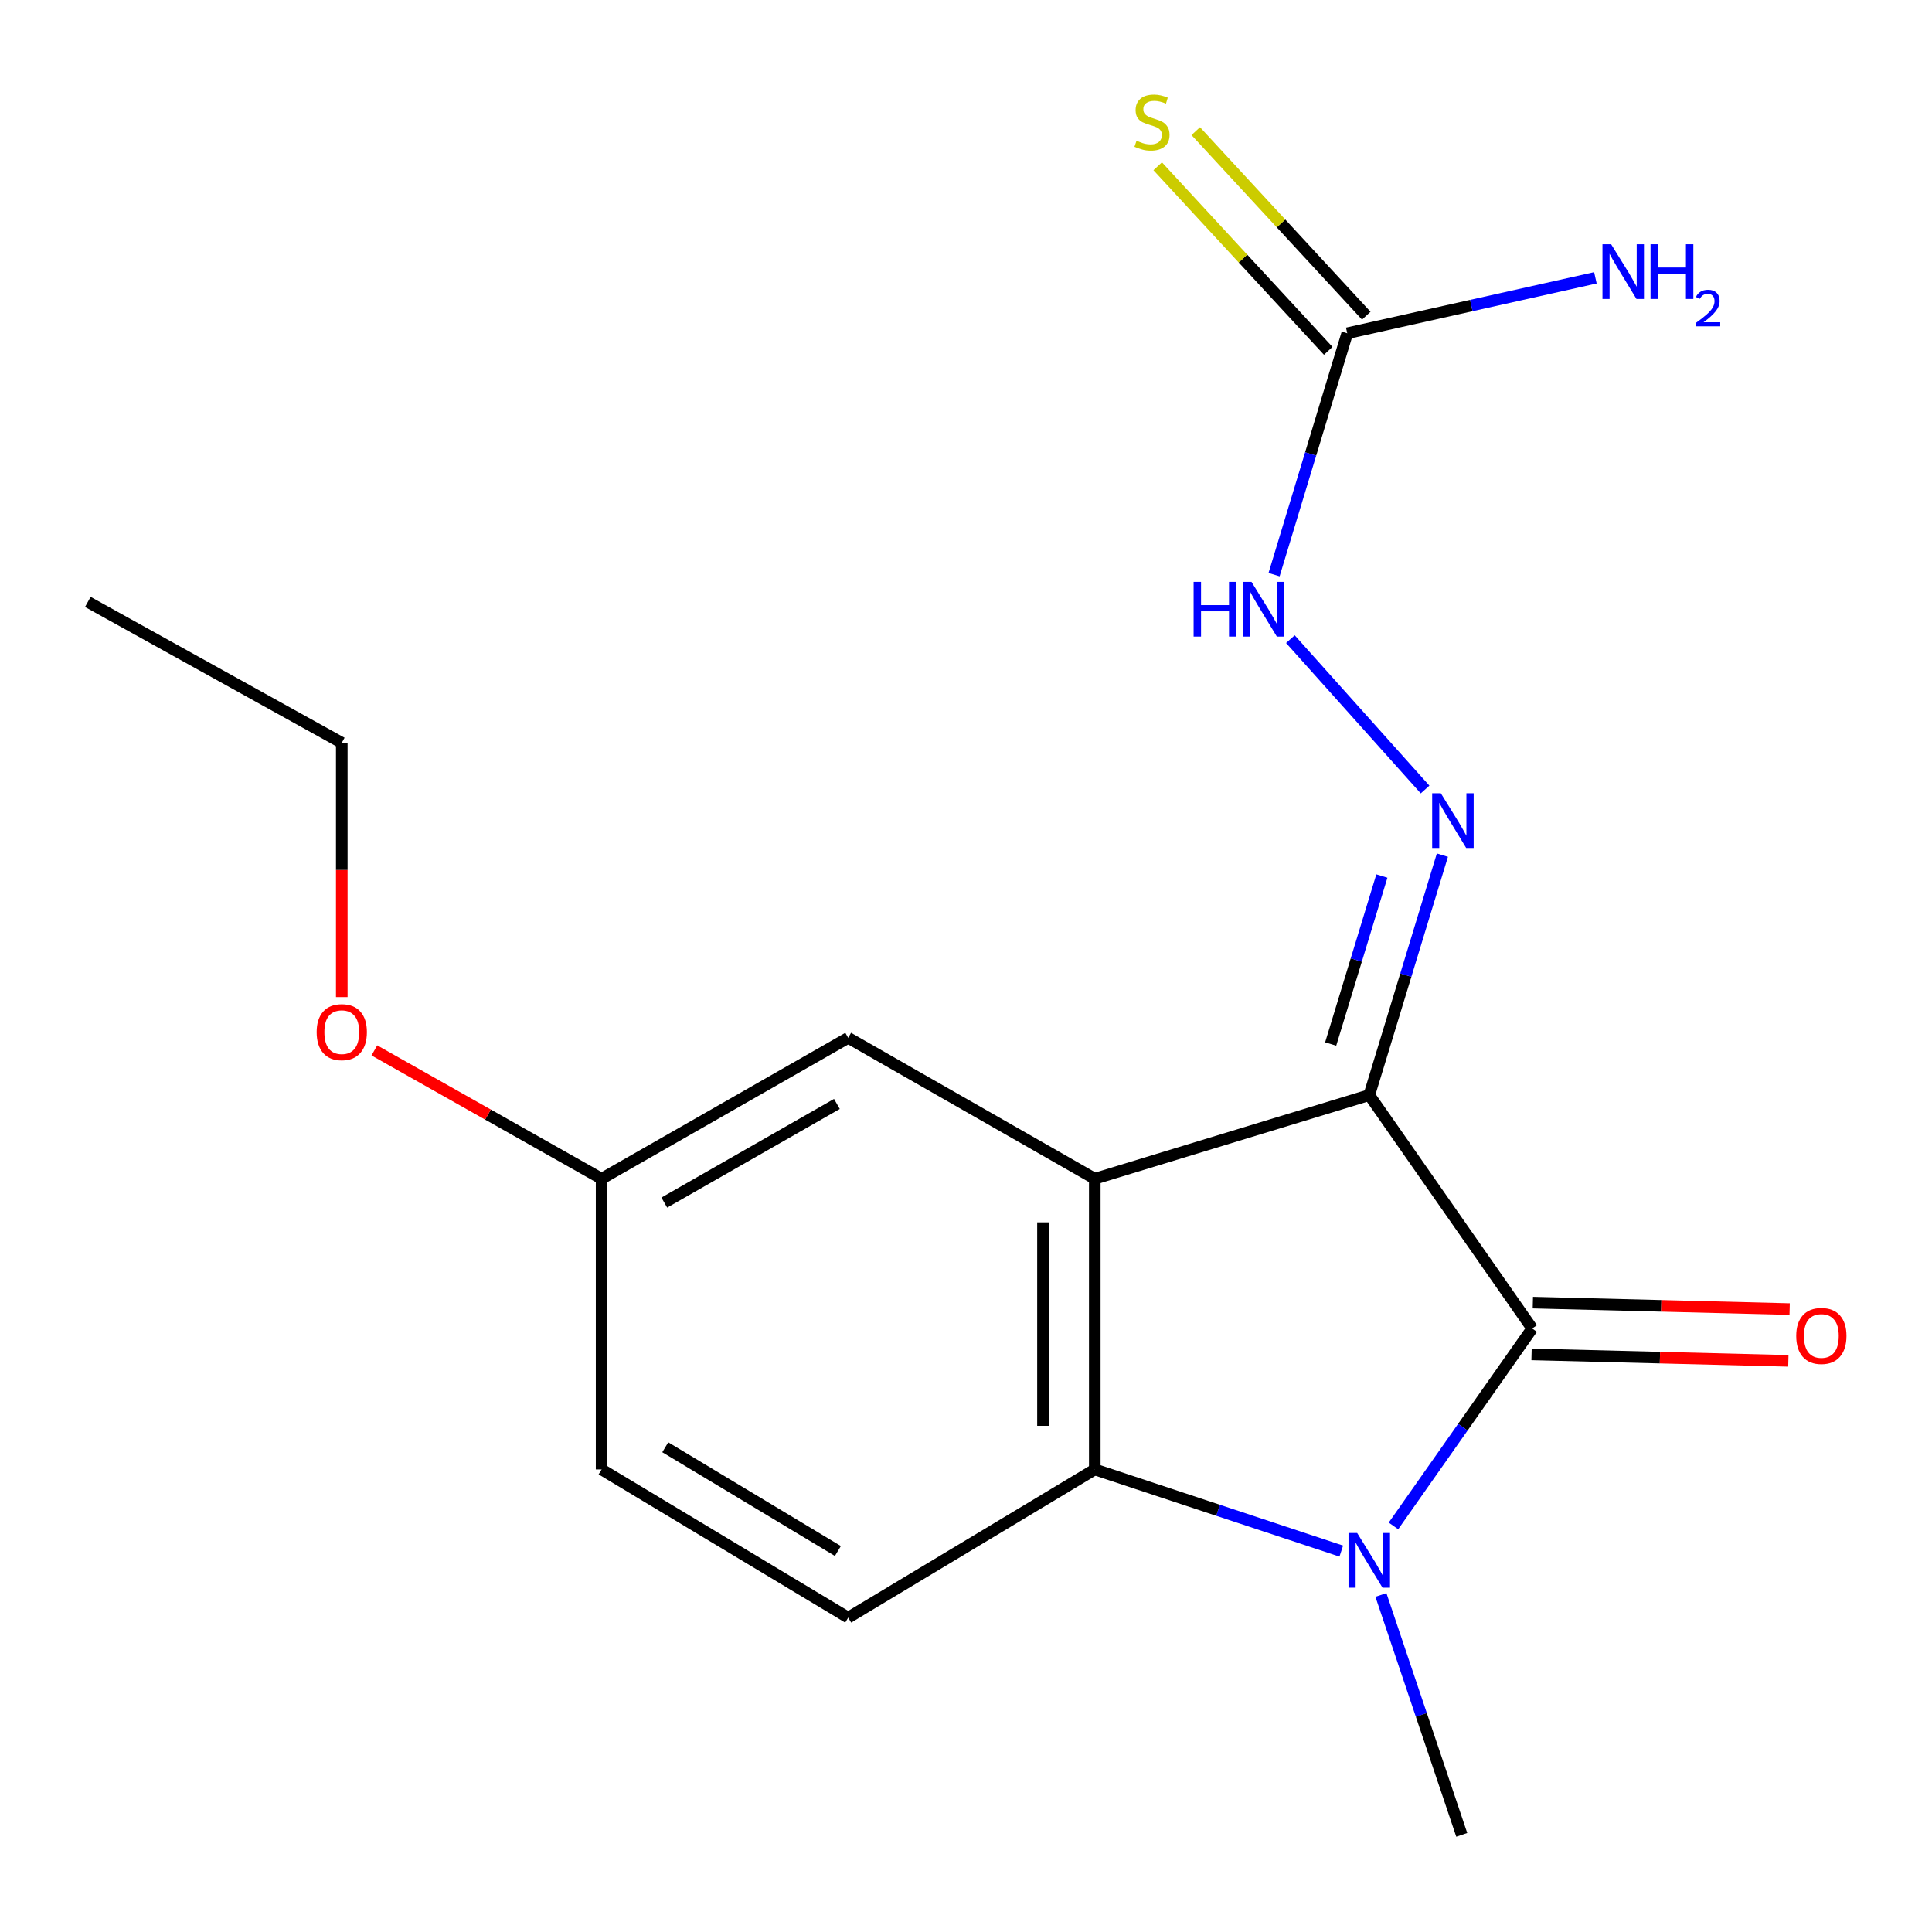 <?xml version='1.0' encoding='iso-8859-1'?>
<svg version='1.1' baseProfile='full'
              xmlns='http://www.w3.org/2000/svg'
                      xmlns:rdkit='http://www.rdkit.org/xml'
                      xmlns:xlink='http://www.w3.org/1999/xlink'
                  xml:space='preserve'
width='1000px' height='1000px' viewBox='0 0 1000 1000'>
<!-- END OF HEADER -->
<rect style='opacity:1.0;fill:#FFFFFF;stroke:none' width='1000' height='1000' x='0' y='0'> </rect>
<path class='bond-0' d='M 708.729,566.816 L 793.064,687.63' style='fill:none;fill-rule:evenodd;stroke:#000000;stroke-width:6px;stroke-linecap:butt;stroke-linejoin:miter;stroke-opacity:1' />
<path class='bond-1' d='M 708.729,566.816 L 566.66,610.116' style='fill:none;fill-rule:evenodd;stroke:#000000;stroke-width:6px;stroke-linecap:butt;stroke-linejoin:miter;stroke-opacity:1' />
<path class='bond-4' d='M 708.729,566.816 L 727.655,504.719' style='fill:none;fill-rule:evenodd;stroke:#000000;stroke-width:6px;stroke-linecap:butt;stroke-linejoin:miter;stroke-opacity:1' />
<path class='bond-4' d='M 727.655,504.719 L 746.581,442.621' style='fill:none;fill-rule:evenodd;stroke:#0000FF;stroke-width:6px;stroke-linecap:butt;stroke-linejoin:miter;stroke-opacity:1' />
<path class='bond-4' d='M 688.76,540.371 L 702.009,496.902' style='fill:none;fill-rule:evenodd;stroke:#000000;stroke-width:6px;stroke-linecap:butt;stroke-linejoin:miter;stroke-opacity:1' />
<path class='bond-4' d='M 702.009,496.902 L 715.257,453.434' style='fill:none;fill-rule:evenodd;stroke:#0000FF;stroke-width:6px;stroke-linecap:butt;stroke-linejoin:miter;stroke-opacity:1' />
<path class='bond-2' d='M 793.064,687.63 L 757.16,738.721' style='fill:none;fill-rule:evenodd;stroke:#000000;stroke-width:6px;stroke-linecap:butt;stroke-linejoin:miter;stroke-opacity:1' />
<path class='bond-2' d='M 757.16,738.721 L 721.257,789.812' style='fill:none;fill-rule:evenodd;stroke:#0000FF;stroke-width:6px;stroke-linecap:butt;stroke-linejoin:miter;stroke-opacity:1' />
<path class='bond-9' d='M 792.727,701.031 L 859.188,702.704' style='fill:none;fill-rule:evenodd;stroke:#000000;stroke-width:6px;stroke-linecap:butt;stroke-linejoin:miter;stroke-opacity:1' />
<path class='bond-9' d='M 859.188,702.704 L 925.649,704.378' style='fill:none;fill-rule:evenodd;stroke:#FF0000;stroke-width:6px;stroke-linecap:butt;stroke-linejoin:miter;stroke-opacity:1' />
<path class='bond-9' d='M 793.402,674.228 L 859.863,675.902' style='fill:none;fill-rule:evenodd;stroke:#000000;stroke-width:6px;stroke-linecap:butt;stroke-linejoin:miter;stroke-opacity:1' />
<path class='bond-9' d='M 859.863,675.902 L 926.324,677.575' style='fill:none;fill-rule:evenodd;stroke:#FF0000;stroke-width:6px;stroke-linecap:butt;stroke-linejoin:miter;stroke-opacity:1' />
<path class='bond-3' d='M 566.66,610.116 L 566.66,760.57' style='fill:none;fill-rule:evenodd;stroke:#000000;stroke-width:6px;stroke-linecap:butt;stroke-linejoin:miter;stroke-opacity:1' />
<path class='bond-3' d='M 539.849,632.684 L 539.849,738.002' style='fill:none;fill-rule:evenodd;stroke:#000000;stroke-width:6px;stroke-linecap:butt;stroke-linejoin:miter;stroke-opacity:1' />
<path class='bond-8' d='M 566.66,610.116 L 439.025,537.175' style='fill:none;fill-rule:evenodd;stroke:#000000;stroke-width:6px;stroke-linecap:butt;stroke-linejoin:miter;stroke-opacity:1' />
<path class='bond-12' d='M 714.763,825.547 L 735.682,887.635' style='fill:none;fill-rule:evenodd;stroke:#0000FF;stroke-width:6px;stroke-linecap:butt;stroke-linejoin:miter;stroke-opacity:1' />
<path class='bond-12' d='M 735.682,887.635 L 756.601,949.722' style='fill:none;fill-rule:evenodd;stroke:#000000;stroke-width:6px;stroke-linecap:butt;stroke-linejoin:miter;stroke-opacity:1' />
<path class='bond-18' d='M 694.247,802.841 L 630.454,781.706' style='fill:none;fill-rule:evenodd;stroke:#0000FF;stroke-width:6px;stroke-linecap:butt;stroke-linejoin:miter;stroke-opacity:1' />
<path class='bond-18' d='M 630.454,781.706 L 566.66,760.57' style='fill:none;fill-rule:evenodd;stroke:#000000;stroke-width:6px;stroke-linecap:butt;stroke-linejoin:miter;stroke-opacity:1' />
<path class='bond-7' d='M 566.66,760.57 L 439.025,837.28' style='fill:none;fill-rule:evenodd;stroke:#000000;stroke-width:6px;stroke-linecap:butt;stroke-linejoin:miter;stroke-opacity:1' />
<path class='bond-6' d='M 737.616,408.655 L 667.906,330.818' style='fill:none;fill-rule:evenodd;stroke:#0000FF;stroke-width:6px;stroke-linecap:butt;stroke-linejoin:miter;stroke-opacity:1' />
<path class='bond-5' d='M 697.334,172.501 L 678.396,234.97' style='fill:none;fill-rule:evenodd;stroke:#000000;stroke-width:6px;stroke-linecap:butt;stroke-linejoin:miter;stroke-opacity:1' />
<path class='bond-5' d='M 678.396,234.97 L 659.458,297.438' style='fill:none;fill-rule:evenodd;stroke:#0000FF;stroke-width:6px;stroke-linecap:butt;stroke-linejoin:miter;stroke-opacity:1' />
<path class='bond-10' d='M 707.181,163.404 L 663.051,115.639' style='fill:none;fill-rule:evenodd;stroke:#000000;stroke-width:6px;stroke-linecap:butt;stroke-linejoin:miter;stroke-opacity:1' />
<path class='bond-10' d='M 663.051,115.639 L 618.921,67.873' style='fill:none;fill-rule:evenodd;stroke:#CCCC00;stroke-width:6px;stroke-linecap:butt;stroke-linejoin:miter;stroke-opacity:1' />
<path class='bond-10' d='M 687.488,181.598 L 643.358,133.833' style='fill:none;fill-rule:evenodd;stroke:#000000;stroke-width:6px;stroke-linecap:butt;stroke-linejoin:miter;stroke-opacity:1' />
<path class='bond-10' d='M 643.358,133.833 L 599.228,86.067' style='fill:none;fill-rule:evenodd;stroke:#CCCC00;stroke-width:6px;stroke-linecap:butt;stroke-linejoin:miter;stroke-opacity:1' />
<path class='bond-11' d='M 697.334,172.501 L 761.556,158.15' style='fill:none;fill-rule:evenodd;stroke:#000000;stroke-width:6px;stroke-linecap:butt;stroke-linejoin:miter;stroke-opacity:1' />
<path class='bond-11' d='M 761.556,158.15 L 825.778,143.799' style='fill:none;fill-rule:evenodd;stroke:#0000FF;stroke-width:6px;stroke-linecap:butt;stroke-linejoin:miter;stroke-opacity:1' />
<path class='bond-19' d='M 439.025,837.28 L 311.39,760.57' style='fill:none;fill-rule:evenodd;stroke:#000000;stroke-width:6px;stroke-linecap:butt;stroke-linejoin:miter;stroke-opacity:1' />
<path class='bond-19' d='M 433.691,802.793 L 344.346,749.097' style='fill:none;fill-rule:evenodd;stroke:#000000;stroke-width:6px;stroke-linecap:butt;stroke-linejoin:miter;stroke-opacity:1' />
<path class='bond-13' d='M 439.025,537.175 L 311.39,610.116' style='fill:none;fill-rule:evenodd;stroke:#000000;stroke-width:6px;stroke-linecap:butt;stroke-linejoin:miter;stroke-opacity:1' />
<path class='bond-13' d='M 433.183,571.394 L 343.838,622.453' style='fill:none;fill-rule:evenodd;stroke:#000000;stroke-width:6px;stroke-linecap:butt;stroke-linejoin:miter;stroke-opacity:1' />
<path class='bond-14' d='M 311.39,610.116 L 311.39,760.57' style='fill:none;fill-rule:evenodd;stroke:#000000;stroke-width:6px;stroke-linecap:butt;stroke-linejoin:miter;stroke-opacity:1' />
<path class='bond-15' d='M 311.39,610.116 L 252.577,576.896' style='fill:none;fill-rule:evenodd;stroke:#000000;stroke-width:6px;stroke-linecap:butt;stroke-linejoin:miter;stroke-opacity:1' />
<path class='bond-15' d='M 252.577,576.896 L 193.764,543.676' style='fill:none;fill-rule:evenodd;stroke:#FF0000;stroke-width:6px;stroke-linecap:butt;stroke-linejoin:miter;stroke-opacity:1' />
<path class='bond-16' d='M 176.903,516.09 L 176.903,450.281' style='fill:none;fill-rule:evenodd;stroke:#FF0000;stroke-width:6px;stroke-linecap:butt;stroke-linejoin:miter;stroke-opacity:1' />
<path class='bond-16' d='M 176.903,450.281 L 176.903,384.472' style='fill:none;fill-rule:evenodd;stroke:#000000;stroke-width:6px;stroke-linecap:butt;stroke-linejoin:miter;stroke-opacity:1' />
<path class='bond-17' d='M 176.903,384.472 L 45.455,311.546' style='fill:none;fill-rule:evenodd;stroke:#000000;stroke-width:6px;stroke-linecap:butt;stroke-linejoin:miter;stroke-opacity:1' />
<path  class='atom-3' d='M 702.469 793.479
L 711.749 808.479
Q 712.669 809.959, 714.149 812.639
Q 715.629 815.319, 715.709 815.479
L 715.709 793.479
L 719.469 793.479
L 719.469 821.799
L 715.589 821.799
L 705.629 805.399
Q 704.469 803.479, 703.229 801.279
Q 702.029 799.079, 701.669 798.399
L 701.669 821.799
L 697.989 821.799
L 697.989 793.479
L 702.469 793.479
' fill='#0000FF'/>
<path  class='atom-5' d='M 745.769 410.588
L 755.049 425.588
Q 755.969 427.068, 757.449 429.748
Q 758.929 432.428, 759.009 432.588
L 759.009 410.588
L 762.769 410.588
L 762.769 438.908
L 758.889 438.908
L 748.929 422.508
Q 747.769 420.588, 746.529 418.388
Q 745.329 416.188, 744.969 415.508
L 744.969 438.908
L 741.289 438.908
L 741.289 410.588
L 745.769 410.588
' fill='#0000FF'/>
<path  class='atom-7' d='M 617.814 301.169
L 621.654 301.169
L 621.654 313.209
L 636.134 313.209
L 636.134 301.169
L 639.974 301.169
L 639.974 329.489
L 636.134 329.489
L 636.134 316.409
L 621.654 316.409
L 621.654 329.489
L 617.814 329.489
L 617.814 301.169
' fill='#0000FF'/>
<path  class='atom-7' d='M 647.774 301.169
L 657.054 316.169
Q 657.974 317.649, 659.454 320.329
Q 660.934 323.009, 661.014 323.169
L 661.014 301.169
L 664.774 301.169
L 664.774 329.489
L 660.894 329.489
L 650.934 313.089
Q 649.774 311.169, 648.534 308.969
Q 647.334 306.769, 646.974 306.089
L 646.974 329.489
L 643.294 329.489
L 643.294 301.169
L 647.774 301.169
' fill='#0000FF'/>
<path  class='atom-10' d='M 929.729 691.478
Q 929.729 684.678, 933.089 680.878
Q 936.449 677.078, 942.729 677.078
Q 949.009 677.078, 952.369 680.878
Q 955.729 684.678, 955.729 691.478
Q 955.729 698.358, 952.329 702.278
Q 948.929 706.158, 942.729 706.158
Q 936.489 706.158, 933.089 702.278
Q 929.729 698.398, 929.729 691.478
M 942.729 702.958
Q 947.049 702.958, 949.369 700.078
Q 951.729 697.158, 951.729 691.478
Q 951.729 685.918, 949.369 683.118
Q 947.049 680.278, 942.729 680.278
Q 938.409 680.278, 936.049 683.078
Q 933.729 685.878, 933.729 691.478
Q 933.729 697.198, 936.049 700.078
Q 938.409 702.958, 942.729 702.958
' fill='#FF0000'/>
<path  class='atom-11' d='M 588.272 72.832
Q 588.592 72.952, 589.912 73.512
Q 591.232 74.072, 592.672 74.432
Q 594.152 74.752, 595.592 74.752
Q 598.272 74.752, 599.832 73.472
Q 601.392 72.152, 601.392 69.872
Q 601.392 68.312, 600.592 67.352
Q 599.832 66.392, 598.632 65.872
Q 597.432 65.352, 595.432 64.752
Q 592.912 63.992, 591.392 63.272
Q 589.912 62.552, 588.832 61.032
Q 587.792 59.512, 587.792 56.952
Q 587.792 53.392, 590.192 51.192
Q 592.632 48.992, 597.432 48.992
Q 600.712 48.992, 604.432 50.552
L 603.512 53.632
Q 600.112 52.232, 597.552 52.232
Q 594.792 52.232, 593.272 53.392
Q 591.752 54.512, 591.792 56.472
Q 591.792 57.992, 592.552 58.912
Q 593.352 59.832, 594.472 60.352
Q 595.632 60.872, 597.552 61.472
Q 600.112 62.272, 601.632 63.072
Q 603.152 63.872, 604.232 65.512
Q 605.352 67.112, 605.352 69.872
Q 605.352 73.792, 602.712 75.912
Q 600.112 77.992, 595.752 77.992
Q 593.232 77.992, 591.312 77.432
Q 589.432 76.912, 587.192 75.992
L 588.272 72.832
' fill='#CCCC00'/>
<path  class='atom-12' d='M 833.917 126.421
L 843.197 141.421
Q 844.117 142.901, 845.597 145.581
Q 847.077 148.261, 847.157 148.421
L 847.157 126.421
L 850.917 126.421
L 850.917 154.741
L 847.037 154.741
L 837.077 138.341
Q 835.917 136.421, 834.677 134.221
Q 833.477 132.021, 833.117 131.341
L 833.117 154.741
L 829.437 154.741
L 829.437 126.421
L 833.917 126.421
' fill='#0000FF'/>
<path  class='atom-12' d='M 854.317 126.421
L 858.157 126.421
L 858.157 138.461
L 872.637 138.461
L 872.637 126.421
L 876.477 126.421
L 876.477 154.741
L 872.637 154.741
L 872.637 141.661
L 858.157 141.661
L 858.157 154.741
L 854.317 154.741
L 854.317 126.421
' fill='#0000FF'/>
<path  class='atom-12' d='M 877.85 153.747
Q 878.536 151.979, 880.173 151.002
Q 881.81 149.999, 884.08 149.999
Q 886.905 149.999, 888.489 151.53
Q 890.073 153.061, 890.073 155.78
Q 890.073 158.552, 888.014 161.139
Q 885.981 163.727, 881.757 166.789
L 890.39 166.789
L 890.39 168.901
L 877.797 168.901
L 877.797 167.132
Q 881.282 164.651, 883.341 162.803
Q 885.427 160.955, 886.43 159.291
Q 887.433 157.628, 887.433 155.912
Q 887.433 154.117, 886.536 153.114
Q 885.638 152.111, 884.08 152.111
Q 882.576 152.111, 881.572 152.718
Q 880.569 153.325, 879.856 154.671
L 877.85 153.747
' fill='#0000FF'/>
<path  class='atom-16' d='M 163.903 534.232
Q 163.903 527.432, 167.263 523.632
Q 170.623 519.832, 176.903 519.832
Q 183.183 519.832, 186.543 523.632
Q 189.903 527.432, 189.903 534.232
Q 189.903 541.112, 186.503 545.032
Q 183.103 548.912, 176.903 548.912
Q 170.663 548.912, 167.263 545.032
Q 163.903 541.152, 163.903 534.232
M 176.903 545.712
Q 181.223 545.712, 183.543 542.832
Q 185.903 539.912, 185.903 534.232
Q 185.903 528.672, 183.543 525.872
Q 181.223 523.032, 176.903 523.032
Q 172.583 523.032, 170.223 525.832
Q 167.903 528.632, 167.903 534.232
Q 167.903 539.952, 170.223 542.832
Q 172.583 545.712, 176.903 545.712
' fill='#FF0000'/>
</svg>
